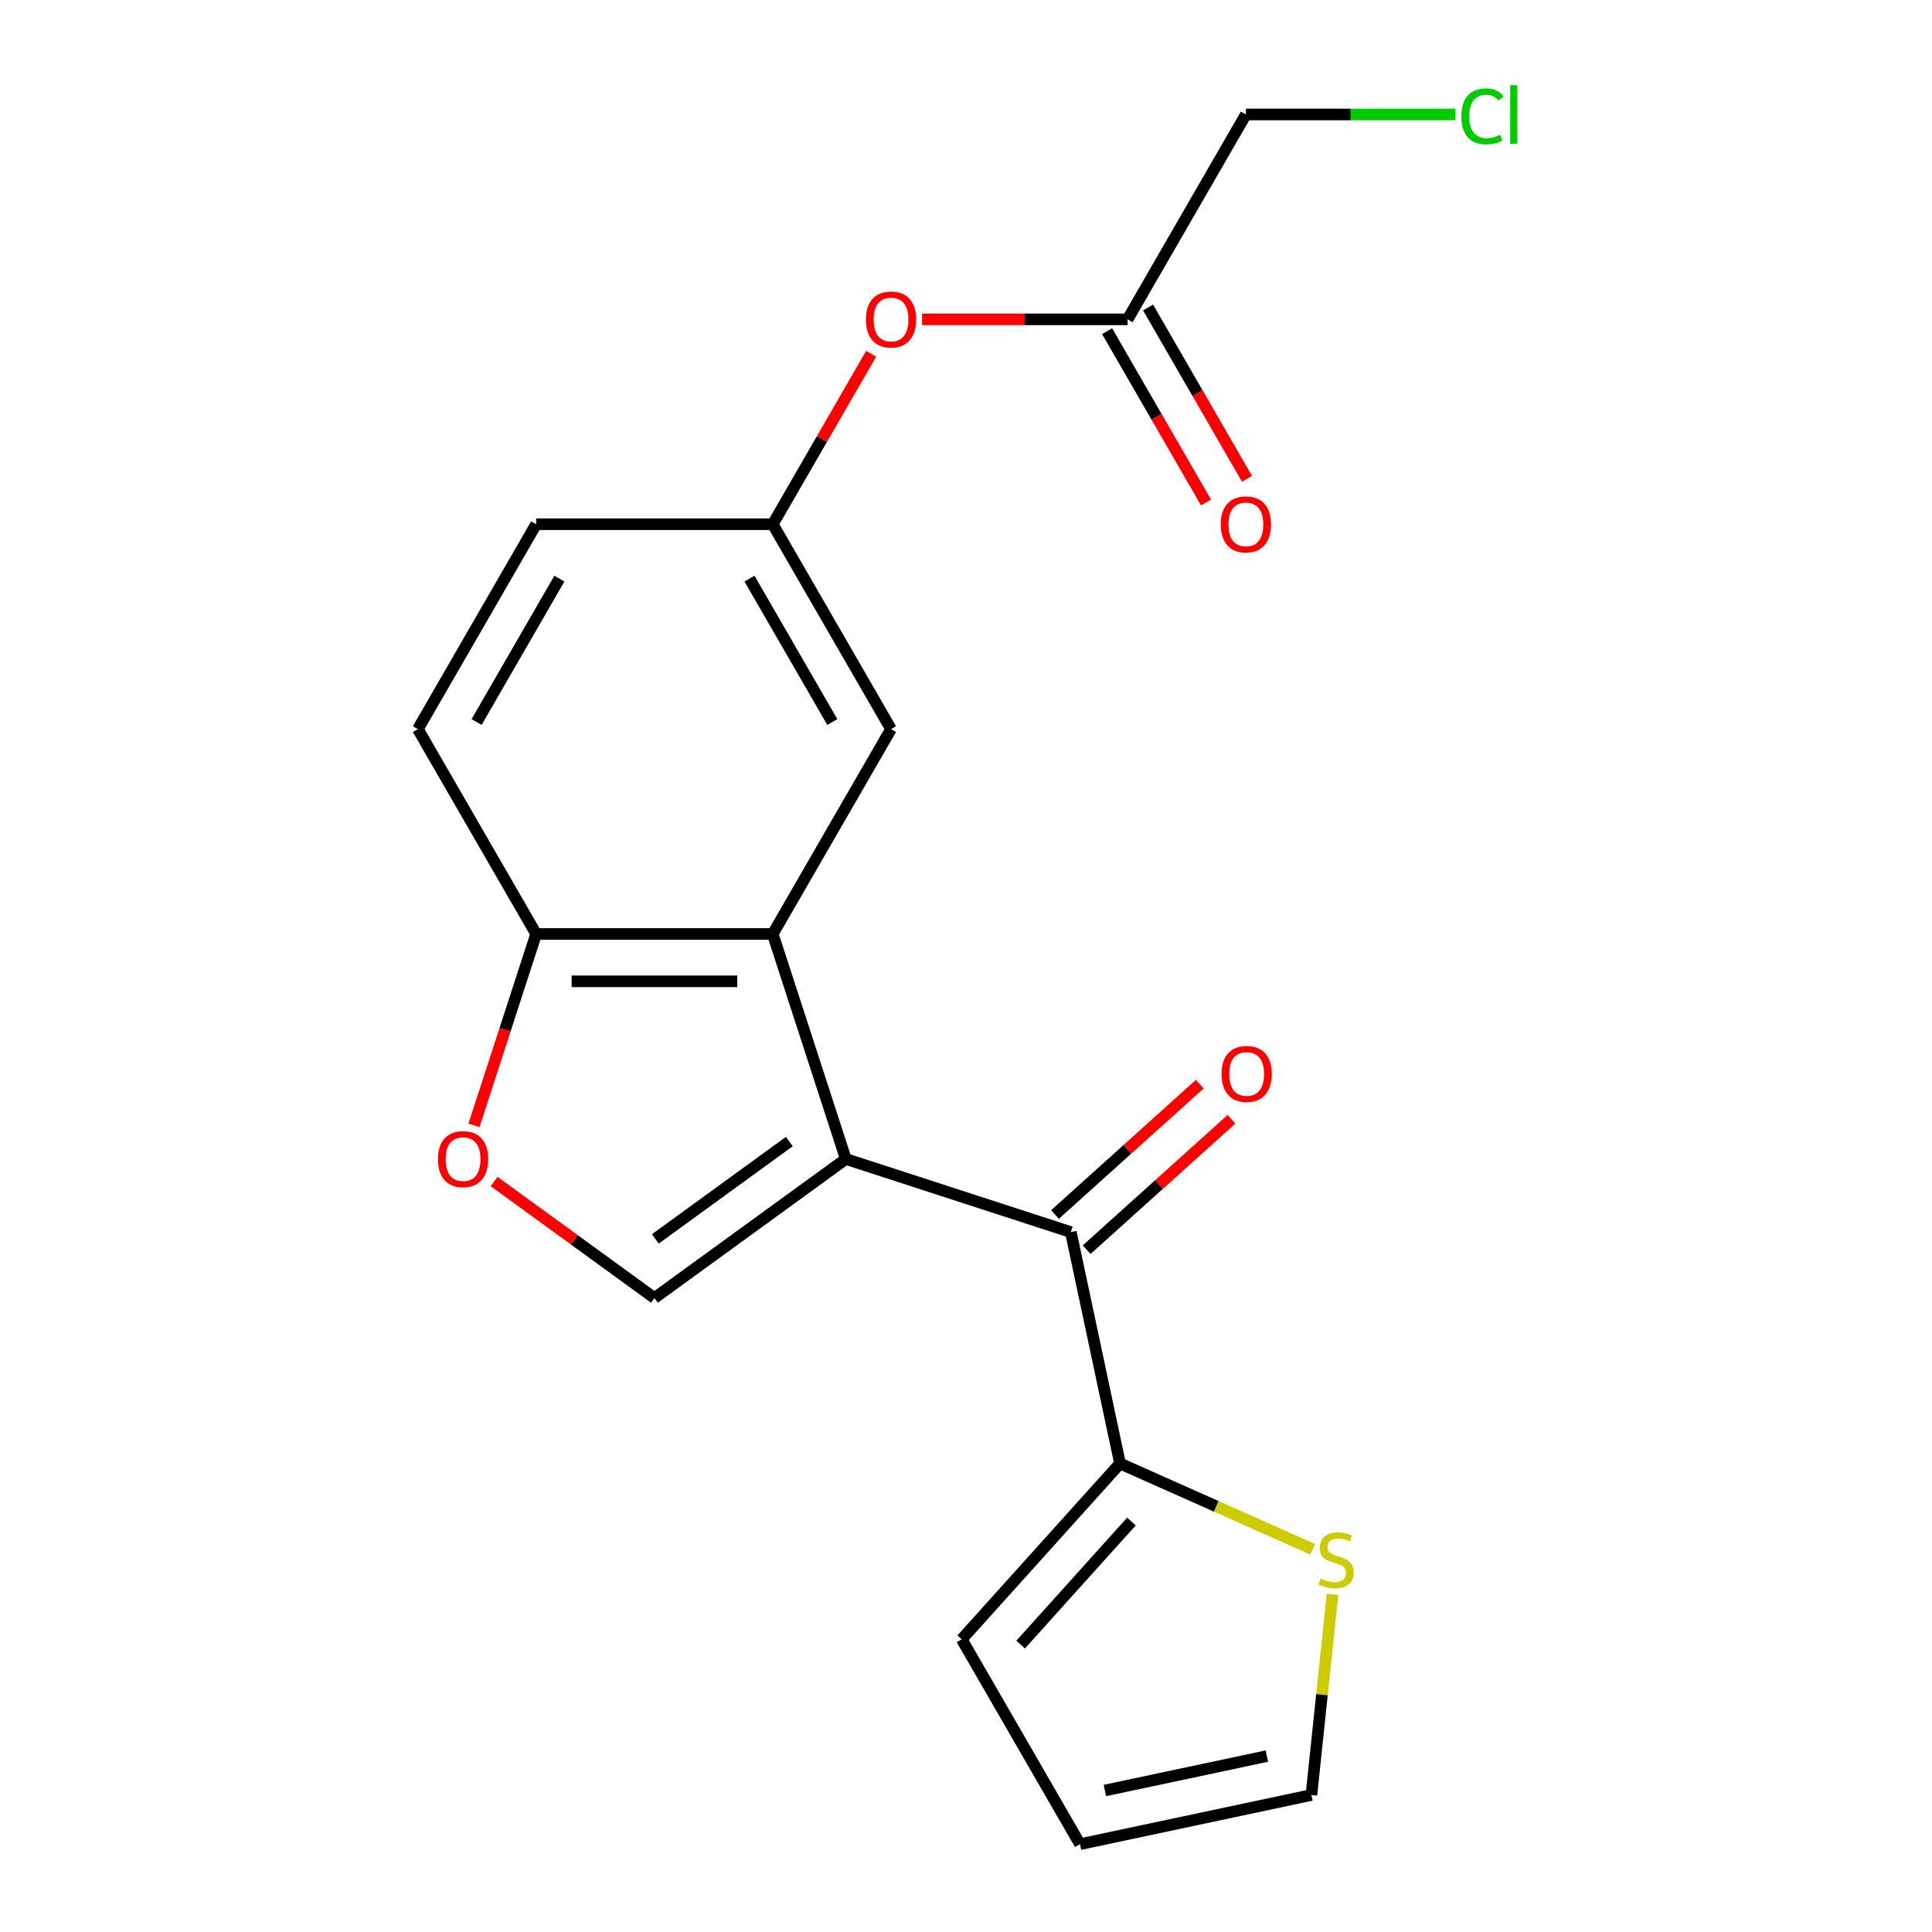 <?xml version='1.0' encoding='iso-8859-1'?>
<svg version='1.1' baseProfile='full'
              xmlns='http://www.w3.org/2000/svg'
                      xmlns:rdkit='http://www.rdkit.org/xml'
                      xmlns:xlink='http://www.w3.org/1999/xlink'
                  xml:space='preserve'
width='1000px' height='1000px' viewBox='0 0 1000 1000'>
<!-- END OF HEADER -->
<rect style='opacity:1.0;fill:#FFFFFF;stroke:none' width='1000' height='1000' x='0' y='0'> </rect>
<path class='bond-0' d='M 437.803,599.889 L 399.964,483.431' style='fill:none;fill-rule:evenodd;stroke:#000000;stroke-width:6px;stroke-linecap:butt;stroke-linejoin:miter;stroke-opacity:1' />
<path class='bond-1' d='M 437.803,599.889 L 554.26,637.728' style='fill:none;fill-rule:evenodd;stroke:#000000;stroke-width:6px;stroke-linecap:butt;stroke-linejoin:miter;stroke-opacity:1' />
<path class='bond-2' d='M 437.803,599.889 L 338.739,671.863' style='fill:none;fill-rule:evenodd;stroke:#000000;stroke-width:6px;stroke-linecap:butt;stroke-linejoin:miter;stroke-opacity:1' />
<path class='bond-2' d='M 408.549,590.872 L 339.204,641.254' style='fill:none;fill-rule:evenodd;stroke:#000000;stroke-width:6px;stroke-linecap:butt;stroke-linejoin:miter;stroke-opacity:1' />
<path class='bond-3' d='M 399.964,483.431 L 277.514,483.431' style='fill:none;fill-rule:evenodd;stroke:#000000;stroke-width:6px;stroke-linecap:butt;stroke-linejoin:miter;stroke-opacity:1' />
<path class='bond-3' d='M 381.597,507.922 L 295.881,507.922' style='fill:none;fill-rule:evenodd;stroke:#000000;stroke-width:6px;stroke-linecap:butt;stroke-linejoin:miter;stroke-opacity:1' />
<path class='bond-4' d='M 399.964,483.431 L 461.189,377.386' style='fill:none;fill-rule:evenodd;stroke:#000000;stroke-width:6px;stroke-linecap:butt;stroke-linejoin:miter;stroke-opacity:1' />
<path class='bond-5' d='M 554.26,637.728 L 579.719,757.502' style='fill:none;fill-rule:evenodd;stroke:#000000;stroke-width:6px;stroke-linecap:butt;stroke-linejoin:miter;stroke-opacity:1' />
<path class='bond-6' d='M 562.454,646.828 L 599.923,613.091' style='fill:none;fill-rule:evenodd;stroke:#000000;stroke-width:6px;stroke-linecap:butt;stroke-linejoin:miter;stroke-opacity:1' />
<path class='bond-6' d='M 599.923,613.091 L 637.391,579.354' style='fill:none;fill-rule:evenodd;stroke:#FF0000;stroke-width:6px;stroke-linecap:butt;stroke-linejoin:miter;stroke-opacity:1' />
<path class='bond-6' d='M 546.067,628.628 L 583.535,594.891' style='fill:none;fill-rule:evenodd;stroke:#000000;stroke-width:6px;stroke-linecap:butt;stroke-linejoin:miter;stroke-opacity:1' />
<path class='bond-6' d='M 583.535,594.891 L 621.004,561.154' style='fill:none;fill-rule:evenodd;stroke:#FF0000;stroke-width:6px;stroke-linecap:butt;stroke-linejoin:miter;stroke-opacity:1' />
<path class='bond-7' d='M 338.739,671.863 L 297.238,641.71' style='fill:none;fill-rule:evenodd;stroke:#000000;stroke-width:6px;stroke-linecap:butt;stroke-linejoin:miter;stroke-opacity:1' />
<path class='bond-7' d='M 297.238,641.71 L 255.736,611.558' style='fill:none;fill-rule:evenodd;stroke:#FF0000;stroke-width:6px;stroke-linecap:butt;stroke-linejoin:miter;stroke-opacity:1' />
<path class='bond-8' d='M 579.719,757.502 L 629.581,779.702' style='fill:none;fill-rule:evenodd;stroke:#000000;stroke-width:6px;stroke-linecap:butt;stroke-linejoin:miter;stroke-opacity:1' />
<path class='bond-8' d='M 629.581,779.702 L 679.442,801.902' style='fill:none;fill-rule:evenodd;stroke:#CCCC00;stroke-width:6px;stroke-linecap:butt;stroke-linejoin:miter;stroke-opacity:1' />
<path class='bond-9' d='M 579.719,757.502 L 497.784,848.5' style='fill:none;fill-rule:evenodd;stroke:#000000;stroke-width:6px;stroke-linecap:butt;stroke-linejoin:miter;stroke-opacity:1' />
<path class='bond-9' d='M 585.629,787.539 L 528.274,851.238' style='fill:none;fill-rule:evenodd;stroke:#000000;stroke-width:6px;stroke-linecap:butt;stroke-linejoin:miter;stroke-opacity:1' />
<path class='bond-10' d='M 245.322,582.507 L 261.418,532.969' style='fill:none;fill-rule:evenodd;stroke:#FF0000;stroke-width:6px;stroke-linecap:butt;stroke-linejoin:miter;stroke-opacity:1' />
<path class='bond-10' d='M 261.418,532.969 L 277.514,483.431' style='fill:none;fill-rule:evenodd;stroke:#000000;stroke-width:6px;stroke-linecap:butt;stroke-linejoin:miter;stroke-opacity:1' />
<path class='bond-11' d='M 277.514,483.431 L 216.289,377.386' style='fill:none;fill-rule:evenodd;stroke:#000000;stroke-width:6px;stroke-linecap:butt;stroke-linejoin:miter;stroke-opacity:1' />
<path class='bond-12' d='M 689.697,825.248 L 684.241,877.168' style='fill:none;fill-rule:evenodd;stroke:#CCCC00;stroke-width:6px;stroke-linecap:butt;stroke-linejoin:miter;stroke-opacity:1' />
<path class='bond-12' d='M 684.241,877.168 L 678.784,929.087' style='fill:none;fill-rule:evenodd;stroke:#000000;stroke-width:6px;stroke-linecap:butt;stroke-linejoin:miter;stroke-opacity:1' />
<path class='bond-13' d='M 461.189,377.386 L 399.964,271.341' style='fill:none;fill-rule:evenodd;stroke:#000000;stroke-width:6px;stroke-linecap:butt;stroke-linejoin:miter;stroke-opacity:1' />
<path class='bond-13' d='M 430.797,373.725 L 387.939,299.493' style='fill:none;fill-rule:evenodd;stroke:#000000;stroke-width:6px;stroke-linecap:butt;stroke-linejoin:miter;stroke-opacity:1' />
<path class='bond-14' d='M 583.64,165.296 L 530.445,165.296' style='fill:none;fill-rule:evenodd;stroke:#000000;stroke-width:6px;stroke-linecap:butt;stroke-linejoin:miter;stroke-opacity:1' />
<path class='bond-14' d='M 530.445,165.296 L 477.251,165.296' style='fill:none;fill-rule:evenodd;stroke:#FF0000;stroke-width:6px;stroke-linecap:butt;stroke-linejoin:miter;stroke-opacity:1' />
<path class='bond-15' d='M 573.035,171.419 L 598.63,215.751' style='fill:none;fill-rule:evenodd;stroke:#000000;stroke-width:6px;stroke-linecap:butt;stroke-linejoin:miter;stroke-opacity:1' />
<path class='bond-15' d='M 598.63,215.751 L 624.225,260.083' style='fill:none;fill-rule:evenodd;stroke:#FF0000;stroke-width:6px;stroke-linecap:butt;stroke-linejoin:miter;stroke-opacity:1' />
<path class='bond-15' d='M 594.244,159.174 L 619.839,203.506' style='fill:none;fill-rule:evenodd;stroke:#000000;stroke-width:6px;stroke-linecap:butt;stroke-linejoin:miter;stroke-opacity:1' />
<path class='bond-15' d='M 619.839,203.506 L 645.434,247.838' style='fill:none;fill-rule:evenodd;stroke:#FF0000;stroke-width:6px;stroke-linecap:butt;stroke-linejoin:miter;stroke-opacity:1' />
<path class='bond-16' d='M 583.64,165.296 L 644.865,59.251' style='fill:none;fill-rule:evenodd;stroke:#000000;stroke-width:6px;stroke-linecap:butt;stroke-linejoin:miter;stroke-opacity:1' />
<path class='bond-17' d='M 497.784,848.5 L 559.009,954.545' style='fill:none;fill-rule:evenodd;stroke:#000000;stroke-width:6px;stroke-linecap:butt;stroke-linejoin:miter;stroke-opacity:1' />
<path class='bond-18' d='M 399.964,271.341 L 425.432,227.23' style='fill:none;fill-rule:evenodd;stroke:#000000;stroke-width:6px;stroke-linecap:butt;stroke-linejoin:miter;stroke-opacity:1' />
<path class='bond-18' d='M 425.432,227.23 L 450.9,183.118' style='fill:none;fill-rule:evenodd;stroke:#FF0000;stroke-width:6px;stroke-linecap:butt;stroke-linejoin:miter;stroke-opacity:1' />
<path class='bond-19' d='M 399.964,271.341 L 277.514,271.341' style='fill:none;fill-rule:evenodd;stroke:#000000;stroke-width:6px;stroke-linecap:butt;stroke-linejoin:miter;stroke-opacity:1' />
<path class='bond-20' d='M 678.784,929.087 L 559.009,954.545' style='fill:none;fill-rule:evenodd;stroke:#000000;stroke-width:6px;stroke-linecap:butt;stroke-linejoin:miter;stroke-opacity:1' />
<path class='bond-20' d='M 655.726,908.951 L 571.884,926.772' style='fill:none;fill-rule:evenodd;stroke:#000000;stroke-width:6px;stroke-linecap:butt;stroke-linejoin:miter;stroke-opacity:1' />
<path class='bond-21' d='M 216.289,377.386 L 277.514,271.341' style='fill:none;fill-rule:evenodd;stroke:#000000;stroke-width:6px;stroke-linecap:butt;stroke-linejoin:miter;stroke-opacity:1' />
<path class='bond-21' d='M 246.682,373.725 L 289.539,299.493' style='fill:none;fill-rule:evenodd;stroke:#000000;stroke-width:6px;stroke-linecap:butt;stroke-linejoin:miter;stroke-opacity:1' />
<path class='bond-22' d='M 753.334,59.251 L 699.099,59.251' style='fill:none;fill-rule:evenodd;stroke:#00CC00;stroke-width:6px;stroke-linecap:butt;stroke-linejoin:miter;stroke-opacity:1' />
<path class='bond-22' d='M 699.099,59.251 L 644.865,59.251' style='fill:none;fill-rule:evenodd;stroke:#000000;stroke-width:6px;stroke-linecap:butt;stroke-linejoin:miter;stroke-opacity:1' />
<path  class='atom-5' d='M 226.675 599.969
Q 226.675 593.169, 230.035 589.369
Q 233.395 585.569, 239.675 585.569
Q 245.955 585.569, 249.315 589.369
Q 252.675 593.169, 252.675 599.969
Q 252.675 606.849, 249.275 610.769
Q 245.875 614.649, 239.675 614.649
Q 233.435 614.649, 230.035 610.769
Q 226.675 606.889, 226.675 599.969
M 239.675 611.449
Q 243.995 611.449, 246.315 608.569
Q 248.675 605.649, 248.675 599.969
Q 248.675 594.409, 246.315 591.609
Q 243.995 588.769, 239.675 588.769
Q 235.355 588.769, 232.995 591.569
Q 230.675 594.369, 230.675 599.969
Q 230.675 605.689, 232.995 608.569
Q 235.355 611.449, 239.675 611.449
' fill='#FF0000'/>
<path  class='atom-7' d='M 683.583 817.027
Q 683.903 817.147, 685.223 817.707
Q 686.543 818.267, 687.983 818.627
Q 689.463 818.947, 690.903 818.947
Q 693.583 818.947, 695.143 817.667
Q 696.703 816.347, 696.703 814.067
Q 696.703 812.507, 695.903 811.547
Q 695.143 810.587, 693.943 810.067
Q 692.743 809.547, 690.743 808.947
Q 688.223 808.187, 686.703 807.467
Q 685.223 806.747, 684.143 805.227
Q 683.103 803.707, 683.103 801.147
Q 683.103 797.587, 685.503 795.387
Q 687.943 793.187, 692.743 793.187
Q 696.023 793.187, 699.743 794.747
L 698.823 797.827
Q 695.423 796.427, 692.863 796.427
Q 690.103 796.427, 688.583 797.587
Q 687.063 798.707, 687.103 800.667
Q 687.103 802.187, 687.863 803.107
Q 688.663 804.027, 689.783 804.547
Q 690.943 805.067, 692.863 805.667
Q 695.423 806.467, 696.943 807.267
Q 698.463 808.067, 699.543 809.707
Q 700.663 811.307, 700.663 814.067
Q 700.663 817.987, 698.023 820.107
Q 695.423 822.187, 691.063 822.187
Q 688.543 822.187, 686.623 821.627
Q 684.743 821.107, 682.503 820.187
L 683.583 817.027
' fill='#CCCC00'/>
<path  class='atom-10' d='M 632.259 555.873
Q 632.259 549.073, 635.619 545.273
Q 638.979 541.473, 645.259 541.473
Q 651.539 541.473, 654.899 545.273
Q 658.259 549.073, 658.259 555.873
Q 658.259 562.753, 654.859 566.673
Q 651.459 570.553, 645.259 570.553
Q 639.019 570.553, 635.619 566.673
Q 632.259 562.793, 632.259 555.873
M 645.259 567.353
Q 649.579 567.353, 651.899 564.473
Q 654.259 561.553, 654.259 555.873
Q 654.259 550.313, 651.899 547.513
Q 649.579 544.673, 645.259 544.673
Q 640.939 544.673, 638.579 547.473
Q 636.259 550.273, 636.259 555.873
Q 636.259 561.593, 638.579 564.473
Q 640.939 567.353, 645.259 567.353
' fill='#FF0000'/>
<path  class='atom-13' d='M 448.189 165.376
Q 448.189 158.576, 451.549 154.776
Q 454.909 150.976, 461.189 150.976
Q 467.469 150.976, 470.829 154.776
Q 474.189 158.576, 474.189 165.376
Q 474.189 172.256, 470.789 176.176
Q 467.389 180.056, 461.189 180.056
Q 454.949 180.056, 451.549 176.176
Q 448.189 172.296, 448.189 165.376
M 461.189 176.856
Q 465.509 176.856, 467.829 173.976
Q 470.189 171.056, 470.189 165.376
Q 470.189 159.816, 467.829 157.016
Q 465.509 154.176, 461.189 154.176
Q 456.869 154.176, 454.509 156.976
Q 452.189 159.776, 452.189 165.376
Q 452.189 171.096, 454.509 173.976
Q 456.869 176.856, 461.189 176.856
' fill='#FF0000'/>
<path  class='atom-16' d='M 631.865 271.421
Q 631.865 264.621, 635.225 260.821
Q 638.585 257.021, 644.865 257.021
Q 651.145 257.021, 654.505 260.821
Q 657.865 264.621, 657.865 271.421
Q 657.865 278.301, 654.465 282.221
Q 651.065 286.101, 644.865 286.101
Q 638.625 286.101, 635.225 282.221
Q 631.865 278.341, 631.865 271.421
M 644.865 282.901
Q 649.185 282.901, 651.505 280.021
Q 653.865 277.101, 653.865 271.421
Q 653.865 265.861, 651.505 263.061
Q 649.185 260.221, 644.865 260.221
Q 640.545 260.221, 638.185 263.021
Q 635.865 265.821, 635.865 271.421
Q 635.865 277.141, 638.185 280.021
Q 640.545 282.901, 644.865 282.901
' fill='#FF0000'/>
<path  class='atom-19' d='M 756.395 60.231
Q 756.395 53.191, 759.675 49.511
Q 762.995 45.791, 769.275 45.791
Q 775.115 45.791, 778.235 49.911
L 775.595 52.071
Q 773.315 49.071, 769.275 49.071
Q 764.995 49.071, 762.715 51.951
Q 760.475 54.791, 760.475 60.231
Q 760.475 65.831, 762.795 68.711
Q 765.155 71.591, 769.715 71.591
Q 772.835 71.591, 776.475 69.711
L 777.595 72.711
Q 776.115 73.671, 773.875 74.231
Q 771.635 74.791, 769.155 74.791
Q 762.995 74.791, 759.675 71.031
Q 756.395 67.271, 756.395 60.231
' fill='#00CC00'/>
<path  class='atom-19' d='M 781.675 44.071
L 785.355 44.071
L 785.355 74.431
L 781.675 74.431
L 781.675 44.071
' fill='#00CC00'/>
</svg>
